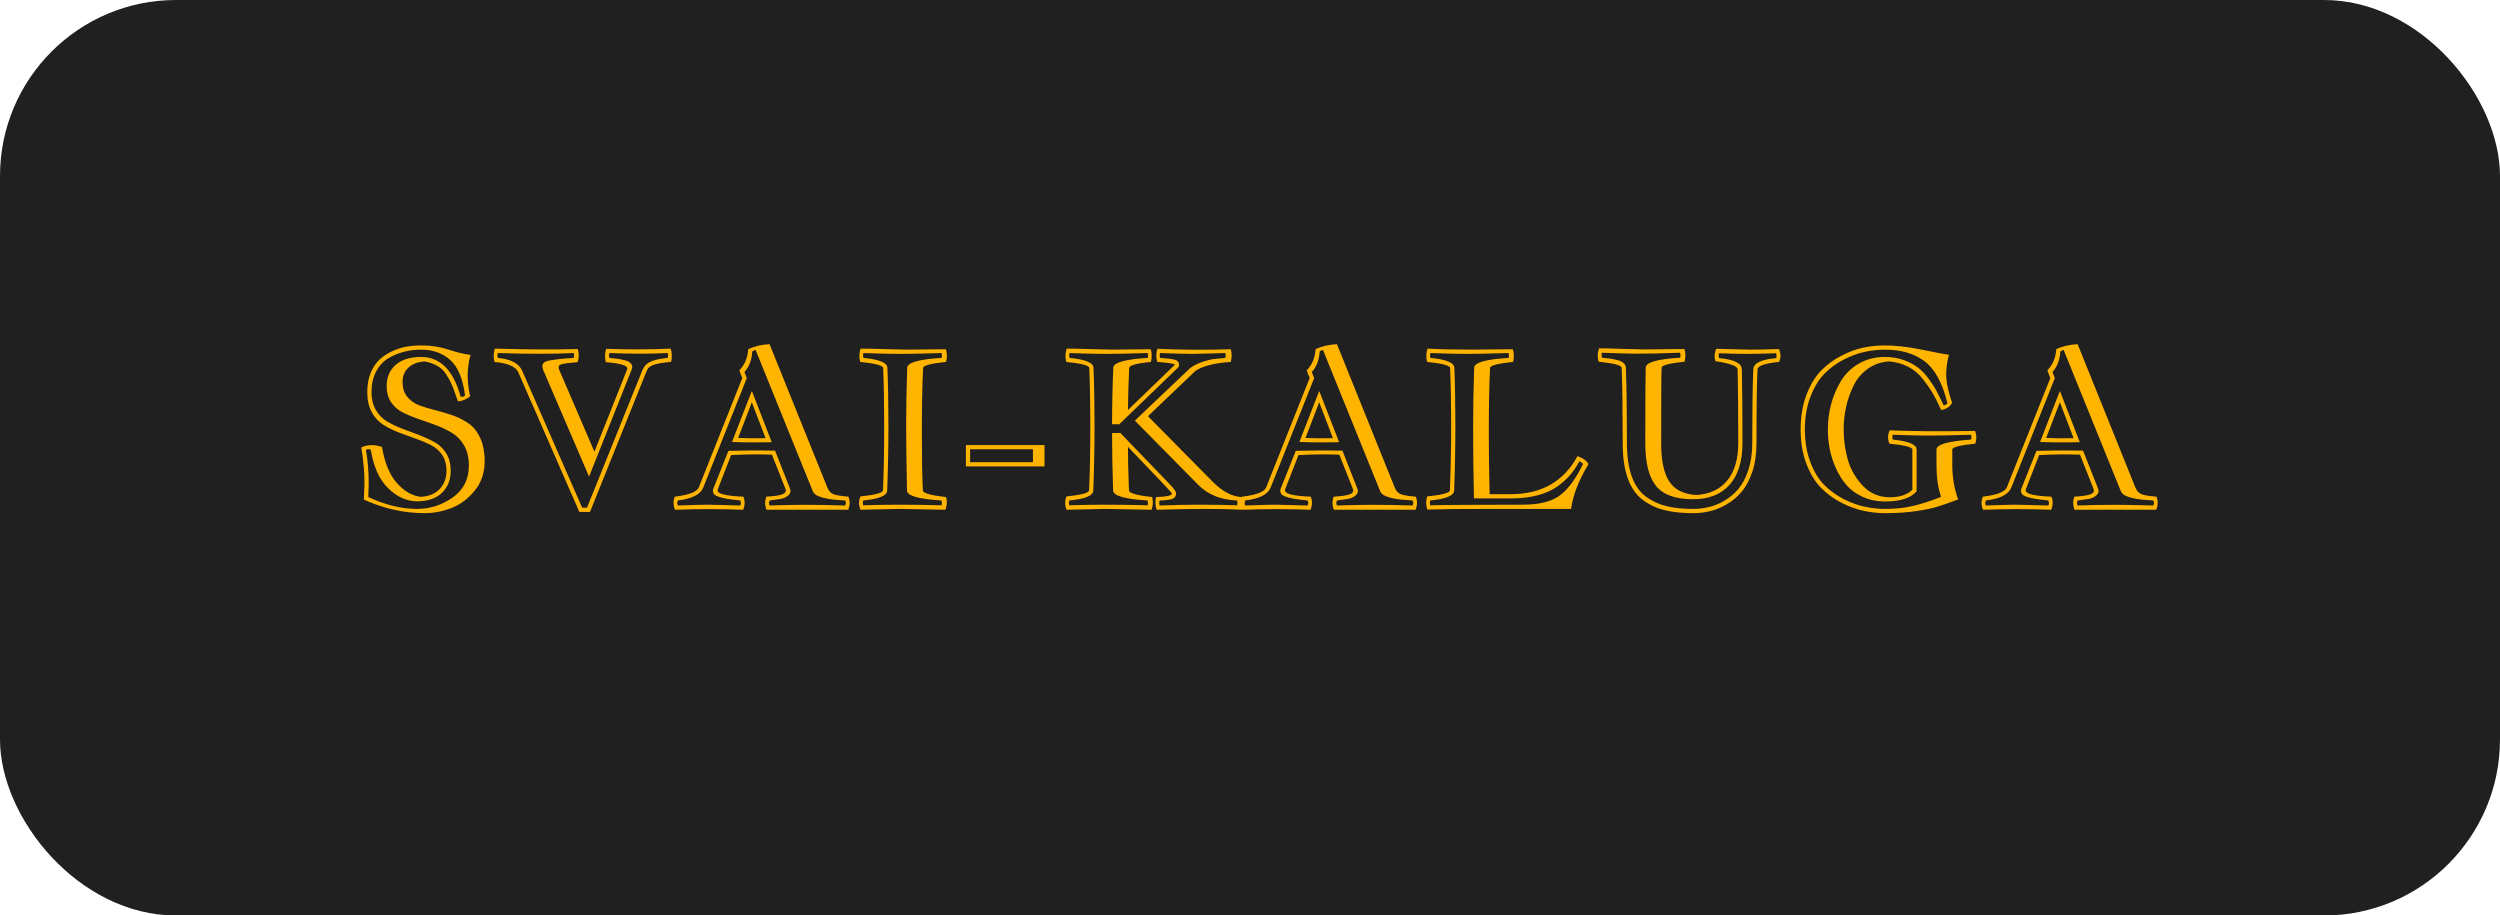 <?xml version="1.0" encoding="UTF-8"?> <svg xmlns="http://www.w3.org/2000/svg" width="213" height="78" viewBox="0 0 213 78" fill="none"><rect width="213" height="78" rx="15" fill="#202020"></rect><path d="M35.879 29.43C36.717 29.43 37.487 29.547 38.19 29.781C38.894 30.016 39.526 30.168 40.089 30.238C39.778 31.328 39.767 32.503 40.054 33.763C39.755 34.015 39.412 34.161 39.025 34.202C38.978 34.091 38.894 33.859 38.77 33.508C38.653 33.15 38.539 32.857 38.428 32.629C38.322 32.4 38.173 32.14 37.98 31.847C37.792 31.554 37.54 31.322 37.224 31.152C36.913 30.977 36.556 30.856 36.151 30.792C35.56 30.845 35.102 31.026 34.78 31.337C34.458 31.648 34.297 32.049 34.297 32.541C34.297 33.045 34.426 33.461 34.684 33.789C34.941 34.111 35.275 34.355 35.685 34.519C36.102 34.677 36.559 34.817 37.057 34.94C37.555 35.058 38.05 35.204 38.542 35.38C39.034 35.55 39.485 35.775 39.895 36.057C40.312 36.332 40.648 36.745 40.906 37.296C41.164 37.847 41.293 38.518 41.293 39.309C41.293 40.27 41.015 41.096 40.458 41.787C39.901 42.478 39.245 42.974 38.489 43.273C37.733 43.571 36.96 43.721 36.169 43.721C34.429 43.721 32.706 43.337 31.001 42.569C31.036 41.813 31.054 41.351 31.054 41.181C31.054 40.231 30.963 39.212 30.781 38.122C31.309 37.87 31.898 37.858 32.548 38.087C32.765 39.417 33.184 40.437 33.805 41.145C34.432 41.855 35.117 42.25 35.861 42.332C36.559 42.285 37.095 42.06 37.47 41.655C37.851 41.245 38.041 40.727 38.041 40.1C38.041 39.572 37.918 39.127 37.672 38.764C37.426 38.395 37.101 38.11 36.696 37.911C36.292 37.706 35.852 37.522 35.378 37.357C34.909 37.193 34.435 37.02 33.954 36.839C33.474 36.651 33.031 36.429 32.627 36.171C32.228 35.913 31.906 35.553 31.66 35.09C31.414 34.627 31.291 34.065 31.291 33.402C31.291 32.805 31.385 32.269 31.572 31.794C31.766 31.319 32.015 30.939 32.319 30.651C32.63 30.364 32.99 30.124 33.4 29.931C33.816 29.737 34.227 29.605 34.631 29.535C35.041 29.465 35.457 29.43 35.879 29.43ZM35.879 29.79C35.387 29.79 34.909 29.849 34.446 29.966C33.983 30.077 33.532 30.262 33.093 30.52C32.659 30.777 32.31 31.155 32.047 31.653C31.783 32.151 31.651 32.734 31.651 33.402C31.651 33.994 31.774 34.504 32.02 34.932C32.267 35.353 32.589 35.682 32.987 35.916C33.392 36.15 33.834 36.358 34.315 36.54C34.795 36.716 35.27 36.895 35.738 37.076C36.213 37.258 36.652 37.463 37.057 37.691C37.461 37.92 37.786 38.239 38.032 38.649C38.278 39.054 38.401 39.537 38.401 40.1C38.401 40.879 38.152 41.509 37.654 41.989C37.156 42.47 36.45 42.71 35.536 42.71C34.657 42.71 33.84 42.344 33.084 41.611C32.328 40.879 31.83 39.783 31.59 38.324C31.473 38.248 31.335 38.248 31.177 38.324C31.335 39.244 31.414 40.196 31.414 41.181C31.414 41.456 31.402 41.846 31.379 42.35C32.832 43.023 34.218 43.36 35.536 43.36C36.626 43.36 37.634 43.038 38.56 42.394C39.485 41.743 39.948 40.835 39.948 39.669C39.948 39.007 39.819 38.447 39.562 37.99C39.304 37.527 38.967 37.167 38.551 36.909C38.135 36.651 37.678 36.429 37.18 36.241C36.682 36.054 36.187 35.878 35.694 35.714C35.202 35.544 34.748 35.356 34.332 35.151C33.922 34.946 33.588 34.656 33.33 34.281C33.072 33.9 32.943 33.44 32.943 32.901C32.943 32.145 33.198 31.542 33.708 31.091C34.218 30.64 34.941 30.414 35.879 30.414C37.508 30.414 38.63 31.542 39.245 33.798C39.427 33.827 39.553 33.786 39.623 33.675C39.43 32.245 39.005 31.24 38.349 30.66C37.698 30.08 36.875 29.79 35.879 29.79ZM57.175 30.836C56.589 30.883 56.123 30.956 55.777 31.056C55.438 31.149 55.212 31.328 55.101 31.592L50.267 43.615H49.361L44.158 31.715C43.941 31.234 43.265 30.941 42.128 30.836C42.028 30.449 42.04 30.071 42.163 29.702C44.876 29.784 47.228 29.796 49.221 29.737C49.338 30.071 49.338 30.443 49.221 30.854C48.465 30.912 47.99 30.977 47.797 31.047C47.603 31.117 47.548 31.261 47.63 31.477L50.645 38.482L53.431 31.477C53.466 31.384 53.44 31.302 53.352 31.231C53.27 31.155 53.129 31.094 52.93 31.047C52.736 31 52.54 30.962 52.341 30.933C52.142 30.903 51.898 30.877 51.611 30.854C51.518 30.467 51.529 30.089 51.647 29.72C53.58 29.79 55.411 29.784 57.14 29.702C57.257 30.071 57.269 30.449 57.175 30.836ZM56.885 30.493C56.932 30.323 56.932 30.186 56.885 30.08C56.117 30.115 55.332 30.133 54.529 30.133C53.762 30.133 52.892 30.115 51.919 30.08C51.872 30.186 51.872 30.323 51.919 30.493C52.183 30.517 52.402 30.54 52.578 30.564C52.76 30.587 52.98 30.631 53.237 30.695C53.495 30.76 53.674 30.859 53.773 30.994C53.879 31.129 53.897 31.284 53.826 31.46L50.188 40.609L46.303 31.574C46.133 31.176 46.2 30.918 46.505 30.801C46.815 30.678 47.606 30.575 48.878 30.493C48.925 30.323 48.925 30.186 48.878 30.08C47.149 30.162 44.996 30.162 42.418 30.08C42.365 30.186 42.365 30.323 42.418 30.493C43.52 30.599 44.208 30.959 44.483 31.574L49.599 43.255H50.012L54.767 31.46C54.931 31.126 55.188 30.895 55.54 30.766C55.898 30.631 56.346 30.54 56.885 30.493ZM72.011 42.64C71.683 42.622 71.363 42.599 71.053 42.569C70.748 42.534 70.47 42.487 70.218 42.429C69.966 42.37 69.752 42.294 69.576 42.2C69.406 42.101 69.295 41.977 69.242 41.831L64.382 29.825C64.282 29.831 64.186 29.872 64.092 29.948C64.051 30.675 63.828 31.258 63.424 31.697L63.626 32.216L59.917 41.541C59.683 42.127 58.962 42.493 57.755 42.64C57.72 42.722 57.702 42.795 57.702 42.859C57.702 42.93 57.72 43 57.755 43.07C58.423 43.047 58.959 43.029 59.363 43.018C59.773 43.006 60.055 43 60.207 43C60.342 43 60.647 43.006 61.121 43.018C61.602 43.029 62.252 43.047 63.072 43.07C63.107 43 63.125 42.93 63.125 42.859C63.125 42.795 63.107 42.722 63.072 42.64C62.586 42.593 62.19 42.543 61.886 42.49C61.581 42.432 61.344 42.37 61.174 42.306C61.004 42.241 60.89 42.171 60.831 42.095C60.773 42.013 60.743 41.922 60.743 41.822C60.743 41.758 60.755 41.693 60.778 41.629L62.062 38.412C62.712 38.4 63.236 38.392 63.635 38.386C64.039 38.38 64.317 38.377 64.47 38.377C64.804 38.377 65.1 38.38 65.357 38.386C65.621 38.386 65.847 38.389 66.034 38.395L67.309 41.629C67.338 41.717 67.353 41.784 67.353 41.831C67.353 41.989 67.27 42.13 67.106 42.253C66.948 42.376 66.752 42.461 66.518 42.508L65.568 42.64C65.533 42.722 65.516 42.795 65.516 42.859C65.516 42.93 65.533 43 65.568 43.07C66.066 43.053 66.57 43.038 67.08 43.026C67.596 43.015 68.123 43.009 68.662 43.009C69.201 43.009 69.746 43.015 70.297 43.026C70.853 43.038 71.425 43.053 72.011 43.07C72.052 42.988 72.072 42.918 72.072 42.859C72.072 42.824 72.066 42.789 72.055 42.754C72.043 42.719 72.028 42.681 72.011 42.64ZM64.47 37.691C63.62 37.691 62.92 37.68 62.369 37.656L64.039 33.35H64.074L65.753 37.674C65.436 37.685 65.009 37.691 64.47 37.691ZM64.057 34.273L62.888 37.313C63.597 37.349 64.376 37.355 65.226 37.331L64.057 34.273ZM72.283 42.315C72.43 42.666 72.424 43.038 72.266 43.431H65.296C65.155 43.026 65.155 42.654 65.296 42.315C65.935 42.279 66.386 42.215 66.649 42.121C66.913 42.022 67.004 41.863 66.922 41.647L65.77 38.737C64.686 38.696 63.526 38.708 62.29 38.773L61.156 41.682C61.121 41.781 61.148 41.872 61.235 41.954C61.329 42.03 61.478 42.092 61.684 42.139C61.889 42.185 62.129 42.224 62.404 42.253C62.68 42.282 62.99 42.303 63.336 42.315C63.482 42.666 63.477 43.038 63.318 43.431C61.397 43.36 59.46 43.36 57.509 43.431C57.351 43.038 57.345 42.666 57.491 42.315C58.698 42.174 59.381 41.91 59.539 41.523L63.248 32.198C63.225 32.151 63.178 32.046 63.107 31.882C63.043 31.712 63.005 31.601 62.993 31.548C63.45 31.085 63.702 30.487 63.749 29.755C64.265 29.503 64.871 29.359 65.568 29.324L70.499 41.559C70.61 41.834 70.786 42.019 71.026 42.112C71.267 42.2 71.686 42.268 72.283 42.315ZM77.275 41.796C77.228 39.347 77.205 37.498 77.205 36.25C77.205 34.809 77.234 33.171 77.293 31.337C77.305 30.892 78.283 30.61 80.228 30.493C80.264 30.382 80.264 30.244 80.228 30.08C78.693 30.127 77.495 30.15 76.634 30.15C75.913 30.15 74.891 30.127 73.566 30.08C73.519 30.186 73.519 30.323 73.566 30.493C74.914 30.622 75.594 30.903 75.606 31.337C75.664 32.714 75.693 34.352 75.693 36.25C75.693 38.107 75.658 39.956 75.588 41.796C75.576 42.23 74.897 42.511 73.549 42.64C73.502 42.733 73.502 42.871 73.549 43.053C74.545 43.018 75.567 43 76.616 43C77.864 43 79.062 43.018 80.211 43.053C80.258 42.959 80.258 42.821 80.211 42.64C78.266 42.523 77.287 42.241 77.275 41.796ZM73.285 30.836C73.186 30.449 73.197 30.071 73.32 29.702C73.836 29.702 74.533 29.717 75.412 29.746C76.297 29.775 76.912 29.79 77.258 29.79C77.51 29.79 77.996 29.784 78.717 29.773C79.438 29.761 80.061 29.755 80.589 29.755C80.7 30.089 80.706 30.449 80.606 30.836C79.311 30.965 78.658 31.138 78.647 31.355C78.576 32.819 78.541 34.668 78.541 36.9C78.541 39.057 78.57 40.683 78.629 41.778C78.629 41.813 78.644 41.849 78.673 41.884C78.702 41.919 78.743 41.948 78.796 41.972C78.855 41.995 78.913 42.022 78.972 42.051C79.03 42.074 79.109 42.098 79.209 42.121C79.314 42.145 79.402 42.165 79.473 42.183C79.543 42.2 79.637 42.218 79.754 42.235C79.877 42.253 79.974 42.268 80.044 42.279C80.12 42.291 80.22 42.303 80.343 42.315C80.472 42.326 80.56 42.338 80.606 42.35C80.706 42.678 80.689 43.038 80.554 43.431C78.392 43.384 77.079 43.36 76.616 43.36C76.3 43.36 75.195 43.384 73.303 43.431C73.156 43.026 73.156 42.648 73.303 42.297C74.574 42.168 75.216 41.995 75.228 41.778C75.298 40.313 75.333 38.471 75.333 36.25C75.333 34.363 75.304 32.731 75.245 31.355C75.233 31.138 74.58 30.965 73.285 30.836ZM82.654 38.28V39.379H88.007V38.28H82.654ZM82.294 39.739V37.92H88.991V39.739H82.294ZM104.398 30.08C102.787 30.127 101.803 30.15 101.445 30.15C101.023 30.15 100.153 30.127 98.835 30.08C98.8 30.209 98.8 30.347 98.835 30.493C99.444 30.528 99.866 30.581 100.101 30.651C100.335 30.722 100.452 30.865 100.452 31.082C100.452 31.188 100.417 31.273 100.347 31.337L95.363 36.145H94.748C94.748 34.545 94.783 32.942 94.853 31.337C94.865 30.892 95.844 30.61 97.789 30.493C97.824 30.382 97.824 30.244 97.789 30.08C96.254 30.127 95.056 30.15 94.194 30.15C93.474 30.15 92.451 30.127 91.127 30.08C91.08 30.186 91.08 30.323 91.127 30.493C92.475 30.622 93.154 30.903 93.166 31.337C93.225 32.714 93.254 34.352 93.254 36.25C93.254 38.107 93.219 39.956 93.148 41.796C93.137 42.23 92.457 42.511 91.109 42.64C91.062 42.733 91.062 42.871 91.109 43.053C92.106 43.018 93.128 43 94.177 43C95.425 43 96.623 43.018 97.772 43.053C97.818 42.959 97.818 42.821 97.772 42.64C95.826 42.523 94.848 42.241 94.836 41.796C94.777 39.968 94.748 38.336 94.748 36.9L95.451 36.883L99.731 41.33C100.048 41.664 100.206 41.901 100.206 42.042C100.206 42.247 100.112 42.397 99.925 42.49C99.737 42.578 99.362 42.628 98.8 42.64C98.753 42.821 98.753 42.959 98.8 43.053V43.07C100.095 43.023 101.205 43 102.131 43C103.484 43 104.574 43.018 105.4 43.053C105.441 42.924 105.441 42.786 105.4 42.64C104.035 42.593 102.939 42.156 102.113 41.33L96.69 35.837L101.428 31.337C101.738 31.12 102.084 30.95 102.465 30.827C102.852 30.698 103.168 30.619 103.414 30.59C103.66 30.561 103.988 30.528 104.398 30.493C104.434 30.347 104.434 30.209 104.398 30.08ZM104.864 30.836C103.458 30.93 102.45 31.188 101.841 31.609L97.807 35.459L103.335 41.058C104.161 41.884 104.984 42.315 105.805 42.35C105.898 42.736 105.898 43.097 105.805 43.431C104.217 43.337 101.797 43.337 98.545 43.431C98.428 43.097 98.41 42.736 98.492 42.35C99.394 42.326 99.846 42.224 99.846 42.042C99.846 41.983 98.598 40.659 96.102 38.069C96.102 39.159 96.131 40.395 96.189 41.778C96.189 41.813 96.204 41.849 96.233 41.884C96.263 41.919 96.304 41.948 96.356 41.972C96.415 41.995 96.474 42.022 96.532 42.051C96.591 42.074 96.67 42.098 96.769 42.121C96.875 42.145 96.963 42.165 97.033 42.183C97.103 42.2 97.197 42.218 97.314 42.235C97.438 42.253 97.534 42.268 97.605 42.279C97.681 42.291 97.78 42.303 97.903 42.315C98.032 42.326 98.12 42.338 98.167 42.35C98.255 42.736 98.237 43.097 98.114 43.431C95.952 43.384 94.64 43.36 94.177 43.36C93.86 43.36 92.756 43.384 90.863 43.431C90.717 43.026 90.717 42.648 90.863 42.297C92.135 42.168 92.776 41.995 92.788 41.778C92.858 40.313 92.894 38.471 92.894 36.25C92.894 34.363 92.864 32.731 92.806 31.355C92.794 31.138 92.141 30.965 90.846 30.836C90.746 30.449 90.758 30.071 90.881 29.702C91.397 29.702 92.094 29.717 92.973 29.746C93.857 29.775 94.473 29.79 94.818 29.79C95.07 29.79 95.539 29.784 96.225 29.773C96.91 29.761 97.517 29.755 98.044 29.755C98.149 30.089 98.155 30.449 98.061 30.836C96.837 30.953 96.219 31.126 96.207 31.355C96.148 32.567 96.113 33.76 96.102 34.932L100.092 31.082C100.092 30.988 99.594 30.906 98.598 30.836C98.481 30.438 98.486 30.065 98.615 29.72C100.742 29.814 102.825 29.825 104.864 29.755C104.958 30.089 104.958 30.449 104.864 30.836ZM120.351 42.64C120.022 42.622 119.703 42.599 119.393 42.569C119.088 42.534 118.81 42.487 118.558 42.429C118.306 42.37 118.092 42.294 117.916 42.2C117.746 42.101 117.635 41.977 117.582 41.831L112.722 29.825C112.622 29.831 112.525 29.872 112.432 29.948C112.391 30.675 112.168 31.258 111.764 31.697L111.966 32.216L108.257 41.541C108.022 42.127 107.302 42.493 106.095 42.64C106.06 42.722 106.042 42.795 106.042 42.859C106.042 42.93 106.06 43 106.095 43.07C106.763 43.047 107.299 43.029 107.703 43.018C108.113 43.006 108.395 43 108.547 43C108.682 43 108.986 43.006 109.461 43.018C109.941 43.029 110.592 43.047 111.412 43.07C111.447 43 111.465 42.93 111.465 42.859C111.465 42.795 111.447 42.722 111.412 42.64C110.926 42.593 110.53 42.543 110.226 42.49C109.921 42.432 109.684 42.37 109.514 42.306C109.344 42.241 109.229 42.171 109.171 42.095C109.112 42.013 109.083 41.922 109.083 41.822C109.083 41.758 109.095 41.693 109.118 41.629L110.401 38.412C111.052 38.4 111.576 38.392 111.975 38.386C112.379 38.38 112.657 38.377 112.81 38.377C113.144 38.377 113.439 38.38 113.697 38.386C113.961 38.386 114.187 38.389 114.374 38.395L115.648 41.629C115.678 41.717 115.692 41.784 115.692 41.831C115.692 41.989 115.61 42.13 115.446 42.253C115.288 42.376 115.092 42.461 114.857 42.508L113.908 42.64C113.873 42.722 113.855 42.795 113.855 42.859C113.855 42.93 113.873 43 113.908 43.07C114.406 43.053 114.91 43.038 115.42 43.026C115.936 43.015 116.463 43.009 117.002 43.009C117.541 43.009 118.086 43.015 118.637 43.026C119.193 43.038 119.765 43.053 120.351 43.07C120.392 42.988 120.412 42.918 120.412 42.859C120.412 42.824 120.406 42.789 120.395 42.754C120.383 42.719 120.368 42.681 120.351 42.64ZM112.81 37.691C111.96 37.691 111.26 37.68 110.709 37.656L112.379 33.35H112.414L114.093 37.674C113.776 37.685 113.349 37.691 112.81 37.691ZM112.396 34.273L111.228 37.313C111.937 37.349 112.716 37.355 113.565 37.331L112.396 34.273ZM120.623 42.315C120.77 42.666 120.764 43.038 120.605 43.431H113.636C113.495 43.026 113.495 42.654 113.636 42.315C114.274 42.279 114.726 42.215 114.989 42.121C115.253 42.022 115.344 41.863 115.262 41.647L114.11 38.737C113.026 38.696 111.866 38.708 110.63 38.773L109.496 41.682C109.461 41.781 109.487 41.872 109.575 41.954C109.669 42.03 109.818 42.092 110.023 42.139C110.229 42.185 110.469 42.224 110.744 42.253C111.02 42.282 111.33 42.303 111.676 42.315C111.822 42.666 111.816 43.038 111.658 43.431C109.736 43.36 107.8 43.36 105.849 43.431C105.69 43.038 105.685 42.666 105.831 42.315C107.038 42.174 107.721 41.91 107.879 41.523L111.588 32.198C111.564 32.151 111.518 32.046 111.447 31.882C111.383 31.712 111.345 31.601 111.333 31.548C111.79 31.085 112.042 30.487 112.089 29.755C112.604 29.503 113.211 29.359 113.908 29.324L118.839 41.559C118.95 41.834 119.126 42.019 119.366 42.112C119.606 42.2 120.025 42.268 120.623 42.315ZM125.51 36.25C125.51 34.809 125.539 33.171 125.598 31.337C125.609 30.892 126.588 30.61 128.533 30.493C128.568 30.382 128.568 30.244 128.533 30.08C126.998 30.127 125.8 30.15 124.938 30.15C124.218 30.15 123.195 30.127 121.871 30.08C121.824 30.186 121.824 30.323 121.871 30.493C123.219 30.622 123.898 30.903 123.91 31.337C123.969 32.714 123.998 34.352 123.998 36.25C123.998 38.107 123.963 39.956 123.893 41.796C123.881 42.23 123.201 42.511 121.854 42.64C121.818 42.786 121.818 42.924 121.854 43.053C122.984 43.018 125.612 43 129.737 43C131.144 43 132.198 42.736 132.901 42.209C133.604 41.682 134.261 40.794 134.87 39.546C134.823 39.446 134.721 39.367 134.562 39.309C134.334 39.73 134.082 40.105 133.807 40.434C133.531 40.762 133.168 41.093 132.717 41.427C132.266 41.755 131.703 42.01 131.029 42.191C130.361 42.373 129.603 42.464 128.753 42.464H125.58C125.533 40.407 125.51 38.336 125.51 36.25ZM126.846 36.9C126.846 38.506 126.869 40.24 126.916 42.103H128.735C131.337 42.103 133.227 41.023 134.404 38.86C134.896 39.042 135.207 39.27 135.336 39.546C134.498 40.935 134.006 42.206 133.859 43.36H126.767C124.452 43.36 122.732 43.378 121.607 43.413C121.484 43.032 121.479 42.66 121.59 42.297C122.873 42.168 123.521 41.995 123.532 41.778C123.603 39.938 123.638 38.096 123.638 36.25C123.638 34.363 123.608 32.731 123.55 31.355C123.538 31.138 122.885 30.965 121.59 30.836C121.49 30.449 121.502 30.071 121.625 29.702C122.645 29.761 123.957 29.79 125.562 29.79C125.803 29.79 126.283 29.784 127.004 29.773C127.725 29.761 128.354 29.755 128.894 29.755C129.005 30.089 129.011 30.449 128.911 30.836C127.616 30.965 126.963 31.138 126.951 31.355C126.881 32.819 126.846 34.668 126.846 36.9ZM138.166 31.337C138.154 31.12 137.501 30.947 136.206 30.818C136.153 30.637 136.127 30.461 136.127 30.291C136.127 30.098 136.165 29.893 136.241 29.676C136.757 29.676 137.454 29.693 138.333 29.729C139.218 29.758 139.833 29.773 140.179 29.773C140.431 29.773 140.917 29.767 141.638 29.755C142.358 29.743 142.982 29.737 143.51 29.737C143.568 29.913 143.598 30.092 143.598 30.273C143.598 30.443 143.574 30.625 143.527 30.818C142.232 30.947 141.579 31.12 141.567 31.337C141.544 31.747 141.532 33.889 141.532 37.762C141.532 39.238 141.764 40.328 142.227 41.031C142.689 41.734 143.46 42.115 144.538 42.174C145.675 42.103 146.551 41.69 147.166 40.935C147.787 40.173 148.098 39.115 148.098 37.762C148.098 34.978 148.08 32.884 148.045 31.477C148.033 31.19 147.403 30.956 146.155 30.774C146.108 30.634 146.085 30.49 146.085 30.344C146.085 30.168 146.126 29.96 146.208 29.72C147.866 29.767 148.856 29.79 149.179 29.79C149.806 29.79 150.605 29.773 151.578 29.737C151.66 29.989 151.701 30.174 151.701 30.291C151.701 30.473 151.66 30.654 151.578 30.836C150.365 30.953 149.753 31.167 149.741 31.477C149.683 32.608 149.653 34.703 149.653 37.762C149.653 38.676 149.533 39.49 149.293 40.205C149.053 40.914 148.745 41.485 148.37 41.919C148.001 42.352 147.57 42.71 147.078 42.991C146.586 43.273 146.111 43.463 145.654 43.562C145.197 43.668 144.734 43.721 144.266 43.721C143.328 43.721 142.517 43.636 141.831 43.466C141.151 43.302 140.527 43.009 139.959 42.587C139.396 42.165 138.972 41.553 138.685 40.75C138.397 39.947 138.254 38.951 138.254 37.762C138.254 34.897 138.225 32.755 138.166 31.337ZM140.214 31.319C140.226 30.874 141.204 30.593 143.149 30.476C143.185 30.364 143.185 30.224 143.149 30.054C141.614 30.106 140.416 30.133 139.555 30.133C138.834 30.133 137.812 30.106 136.487 30.054C136.44 30.165 136.44 30.306 136.487 30.476C136.751 30.499 136.968 30.523 137.138 30.546C137.308 30.569 137.516 30.61 137.762 30.669C138.008 30.727 138.195 30.815 138.324 30.933C138.459 31.044 138.526 31.179 138.526 31.337C138.585 33.194 138.614 35.336 138.614 37.762C138.614 38.875 138.749 39.812 139.019 40.574C139.288 41.33 139.689 41.907 140.223 42.306C140.762 42.698 141.348 42.971 141.98 43.123C142.619 43.281 143.381 43.36 144.266 43.36C144.699 43.36 145.13 43.31 145.558 43.211C145.991 43.117 146.437 42.938 146.894 42.675C147.351 42.411 147.752 42.077 148.098 41.673C148.449 41.263 148.736 40.721 148.959 40.047C149.182 39.373 149.293 38.611 149.293 37.762C149.293 34.955 149.322 32.855 149.381 31.46C149.404 30.944 150.052 30.628 151.323 30.511C151.37 30.411 151.37 30.273 151.323 30.098C150.222 30.133 149.437 30.15 148.968 30.15C148.235 30.15 147.4 30.133 146.463 30.098C146.416 30.191 146.416 30.329 146.463 30.511C147.746 30.628 148.394 30.944 148.405 31.46C148.44 32.866 148.458 34.967 148.458 37.762C148.458 39.297 148.092 40.477 147.359 41.304C146.633 42.124 145.59 42.534 144.23 42.534C142.754 42.534 141.708 42.156 141.093 41.4C140.483 40.645 140.179 39.432 140.179 37.762C140.179 34.258 140.19 32.11 140.214 31.319ZM160.613 29.79C160.051 29.79 159.479 29.852 158.899 29.975C158.325 30.092 157.722 30.311 157.089 30.634C156.462 30.956 155.908 31.363 155.428 31.855C154.947 32.348 154.552 33.004 154.241 33.824C153.931 34.639 153.775 35.562 153.775 36.593C153.775 37.624 153.931 38.55 154.241 39.37C154.552 40.185 154.947 40.835 155.428 41.321C155.908 41.802 156.462 42.203 157.089 42.525C157.722 42.842 158.325 43.059 158.899 43.176C159.479 43.299 160.051 43.36 160.613 43.36C161.498 43.36 162.292 43.275 162.995 43.105C163.698 42.941 164.495 42.684 165.386 42.332C165.122 41.611 164.99 40.7 164.99 39.599V38.298C164.99 37.87 165.966 37.589 167.917 37.454C167.981 37.313 167.981 37.176 167.917 37.041C166.382 37.088 165.184 37.111 164.322 37.111C163.602 37.111 162.582 37.088 161.264 37.041C161.223 37.176 161.223 37.313 161.264 37.454C162.617 37.589 163.294 37.87 163.294 38.298V41.866C162.79 42.44 161.896 42.727 160.613 42.727C159.928 42.727 159.304 42.602 158.741 42.35C158.179 42.098 157.713 41.767 157.344 41.356C156.98 40.94 156.676 40.46 156.43 39.915C156.184 39.37 156.005 38.822 155.894 38.272C155.788 37.715 155.735 37.155 155.735 36.593C155.735 35.872 155.823 35.169 155.999 34.483C156.181 33.792 156.453 33.136 156.816 32.515C157.186 31.888 157.695 31.381 158.346 30.994C159.002 30.607 159.758 30.414 160.613 30.414C161.188 30.414 161.721 30.505 162.213 30.686C162.705 30.868 163.109 31.082 163.426 31.328C163.748 31.574 164.059 31.905 164.357 32.321C164.656 32.731 164.882 33.089 165.034 33.394C165.192 33.692 165.38 34.073 165.597 34.536C165.778 34.513 165.887 34.448 165.922 34.343C165.488 32.602 164.832 31.41 163.953 30.766C163.08 30.115 161.967 29.79 160.613 29.79ZM165.386 34.932C165.134 34.369 164.902 33.906 164.691 33.543C164.48 33.174 164.196 32.764 163.839 32.312C163.487 31.855 163.068 31.501 162.582 31.249C162.096 30.997 161.554 30.845 160.956 30.792C160.271 30.833 159.667 31.041 159.146 31.416C158.624 31.785 158.22 32.26 157.933 32.84C157.646 33.42 157.432 34.026 157.291 34.659C157.15 35.286 157.08 35.931 157.08 36.593C157.08 37.507 157.203 38.38 157.449 39.212C157.695 40.044 158.126 40.779 158.741 41.418C159.362 42.051 160.124 42.367 161.026 42.367C161.864 42.367 162.5 42.153 162.934 41.726V38.298C162.934 38.099 162.28 37.932 160.974 37.797C160.815 37.387 160.827 37.009 161.009 36.663C162.761 36.745 165.184 36.763 168.277 36.716C168.412 37.067 168.418 37.428 168.295 37.797C166.988 37.932 166.335 38.099 166.335 38.298V39.599C166.335 40.665 166.502 41.649 166.836 42.552C166.01 42.862 165.395 43.076 164.99 43.193C164.592 43.316 164.012 43.434 163.25 43.545C162.488 43.662 161.609 43.721 160.613 43.721C160.01 43.721 159.406 43.656 158.803 43.527C158.199 43.404 157.566 43.176 156.904 42.842C156.242 42.502 155.659 42.077 155.155 41.567C154.651 41.058 154.235 40.375 153.907 39.52C153.579 38.658 153.415 37.683 153.415 36.593C153.415 35.503 153.576 34.53 153.898 33.675C154.221 32.813 154.631 32.125 155.129 31.609C155.627 31.094 156.201 30.666 156.852 30.326C157.508 29.98 158.135 29.746 158.732 29.623C159.336 29.494 159.939 29.43 160.543 29.43C161.516 29.43 162.594 29.553 163.777 29.799C164.967 30.045 165.723 30.186 166.045 30.221C165.857 30.977 165.784 31.642 165.825 32.216C165.866 32.784 166.03 33.481 166.317 34.308C166.147 34.653 165.837 34.861 165.386 34.932ZM183.456 42.64C183.128 42.622 182.809 42.599 182.498 42.569C182.193 42.534 181.915 42.487 181.663 42.429C181.411 42.37 181.197 42.294 181.021 42.2C180.852 42.101 180.74 41.977 180.688 41.831L175.827 29.825C175.728 29.831 175.631 29.872 175.537 29.948C175.496 30.675 175.273 31.258 174.869 31.697L175.071 32.216L171.362 41.541C171.128 42.127 170.407 42.493 169.2 42.64C169.165 42.722 169.147 42.795 169.147 42.859C169.147 42.93 169.165 43 169.2 43.07C169.868 43.047 170.404 43.029 170.809 43.018C171.219 43.006 171.5 43 171.652 43C171.787 43 172.092 43.006 172.566 43.018C173.047 43.029 173.697 43.047 174.518 43.07C174.553 43 174.57 42.93 174.57 42.859C174.57 42.795 174.553 42.722 174.518 42.64C174.031 42.593 173.636 42.543 173.331 42.49C173.026 42.432 172.789 42.37 172.619 42.306C172.449 42.241 172.335 42.171 172.276 42.095C172.218 42.013 172.188 41.922 172.188 41.822C172.188 41.758 172.2 41.693 172.224 41.629L173.507 38.412C174.157 38.4 174.682 38.392 175.08 38.386C175.484 38.38 175.763 38.377 175.915 38.377C176.249 38.377 176.545 38.38 176.803 38.386C177.066 38.386 177.292 38.389 177.479 38.395L178.754 41.629C178.783 41.717 178.798 41.784 178.798 41.831C178.798 41.989 178.716 42.13 178.552 42.253C178.394 42.376 178.197 42.461 177.963 42.508L177.014 42.64C176.979 42.722 176.961 42.795 176.961 42.859C176.961 42.93 176.979 43 177.014 43.07C177.512 43.053 178.016 43.038 178.525 43.026C179.041 43.015 179.568 43.009 180.107 43.009C180.646 43.009 181.191 43.015 181.742 43.026C182.299 43.038 182.87 43.053 183.456 43.07C183.497 42.988 183.518 42.918 183.518 42.859C183.518 42.824 183.512 42.789 183.5 42.754C183.488 42.719 183.474 42.681 183.456 42.64ZM175.915 37.691C175.065 37.691 174.365 37.68 173.814 37.656L175.484 33.35H175.52L177.198 37.674C176.882 37.685 176.454 37.691 175.915 37.691ZM175.502 34.273L174.333 37.313C175.042 37.349 175.821 37.355 176.671 37.331L175.502 34.273ZM183.729 42.315C183.875 42.666 183.869 43.038 183.711 43.431H176.741C176.601 43.026 176.601 42.654 176.741 42.315C177.38 42.279 177.831 42.215 178.095 42.121C178.358 42.022 178.449 41.863 178.367 41.647L177.216 38.737C176.132 38.696 174.972 38.708 173.735 38.773L172.602 41.682C172.566 41.781 172.593 41.872 172.681 41.954C172.774 42.03 172.924 42.092 173.129 42.139C173.334 42.185 173.574 42.224 173.85 42.253C174.125 42.282 174.436 42.303 174.781 42.315C174.928 42.666 174.922 43.038 174.764 43.431C172.842 43.36 170.905 43.36 168.954 43.431C168.796 43.038 168.79 42.666 168.937 42.315C170.144 42.174 170.826 41.91 170.984 41.523L174.693 32.198C174.67 32.151 174.623 32.046 174.553 31.882C174.488 31.712 174.45 31.601 174.438 31.548C174.896 31.085 175.147 30.487 175.194 29.755C175.71 29.503 176.316 29.359 177.014 29.324L181.944 41.559C182.056 41.834 182.231 42.019 182.472 42.112C182.712 42.2 183.131 42.268 183.729 42.315Z" fill="#FFB400"></path></svg> 